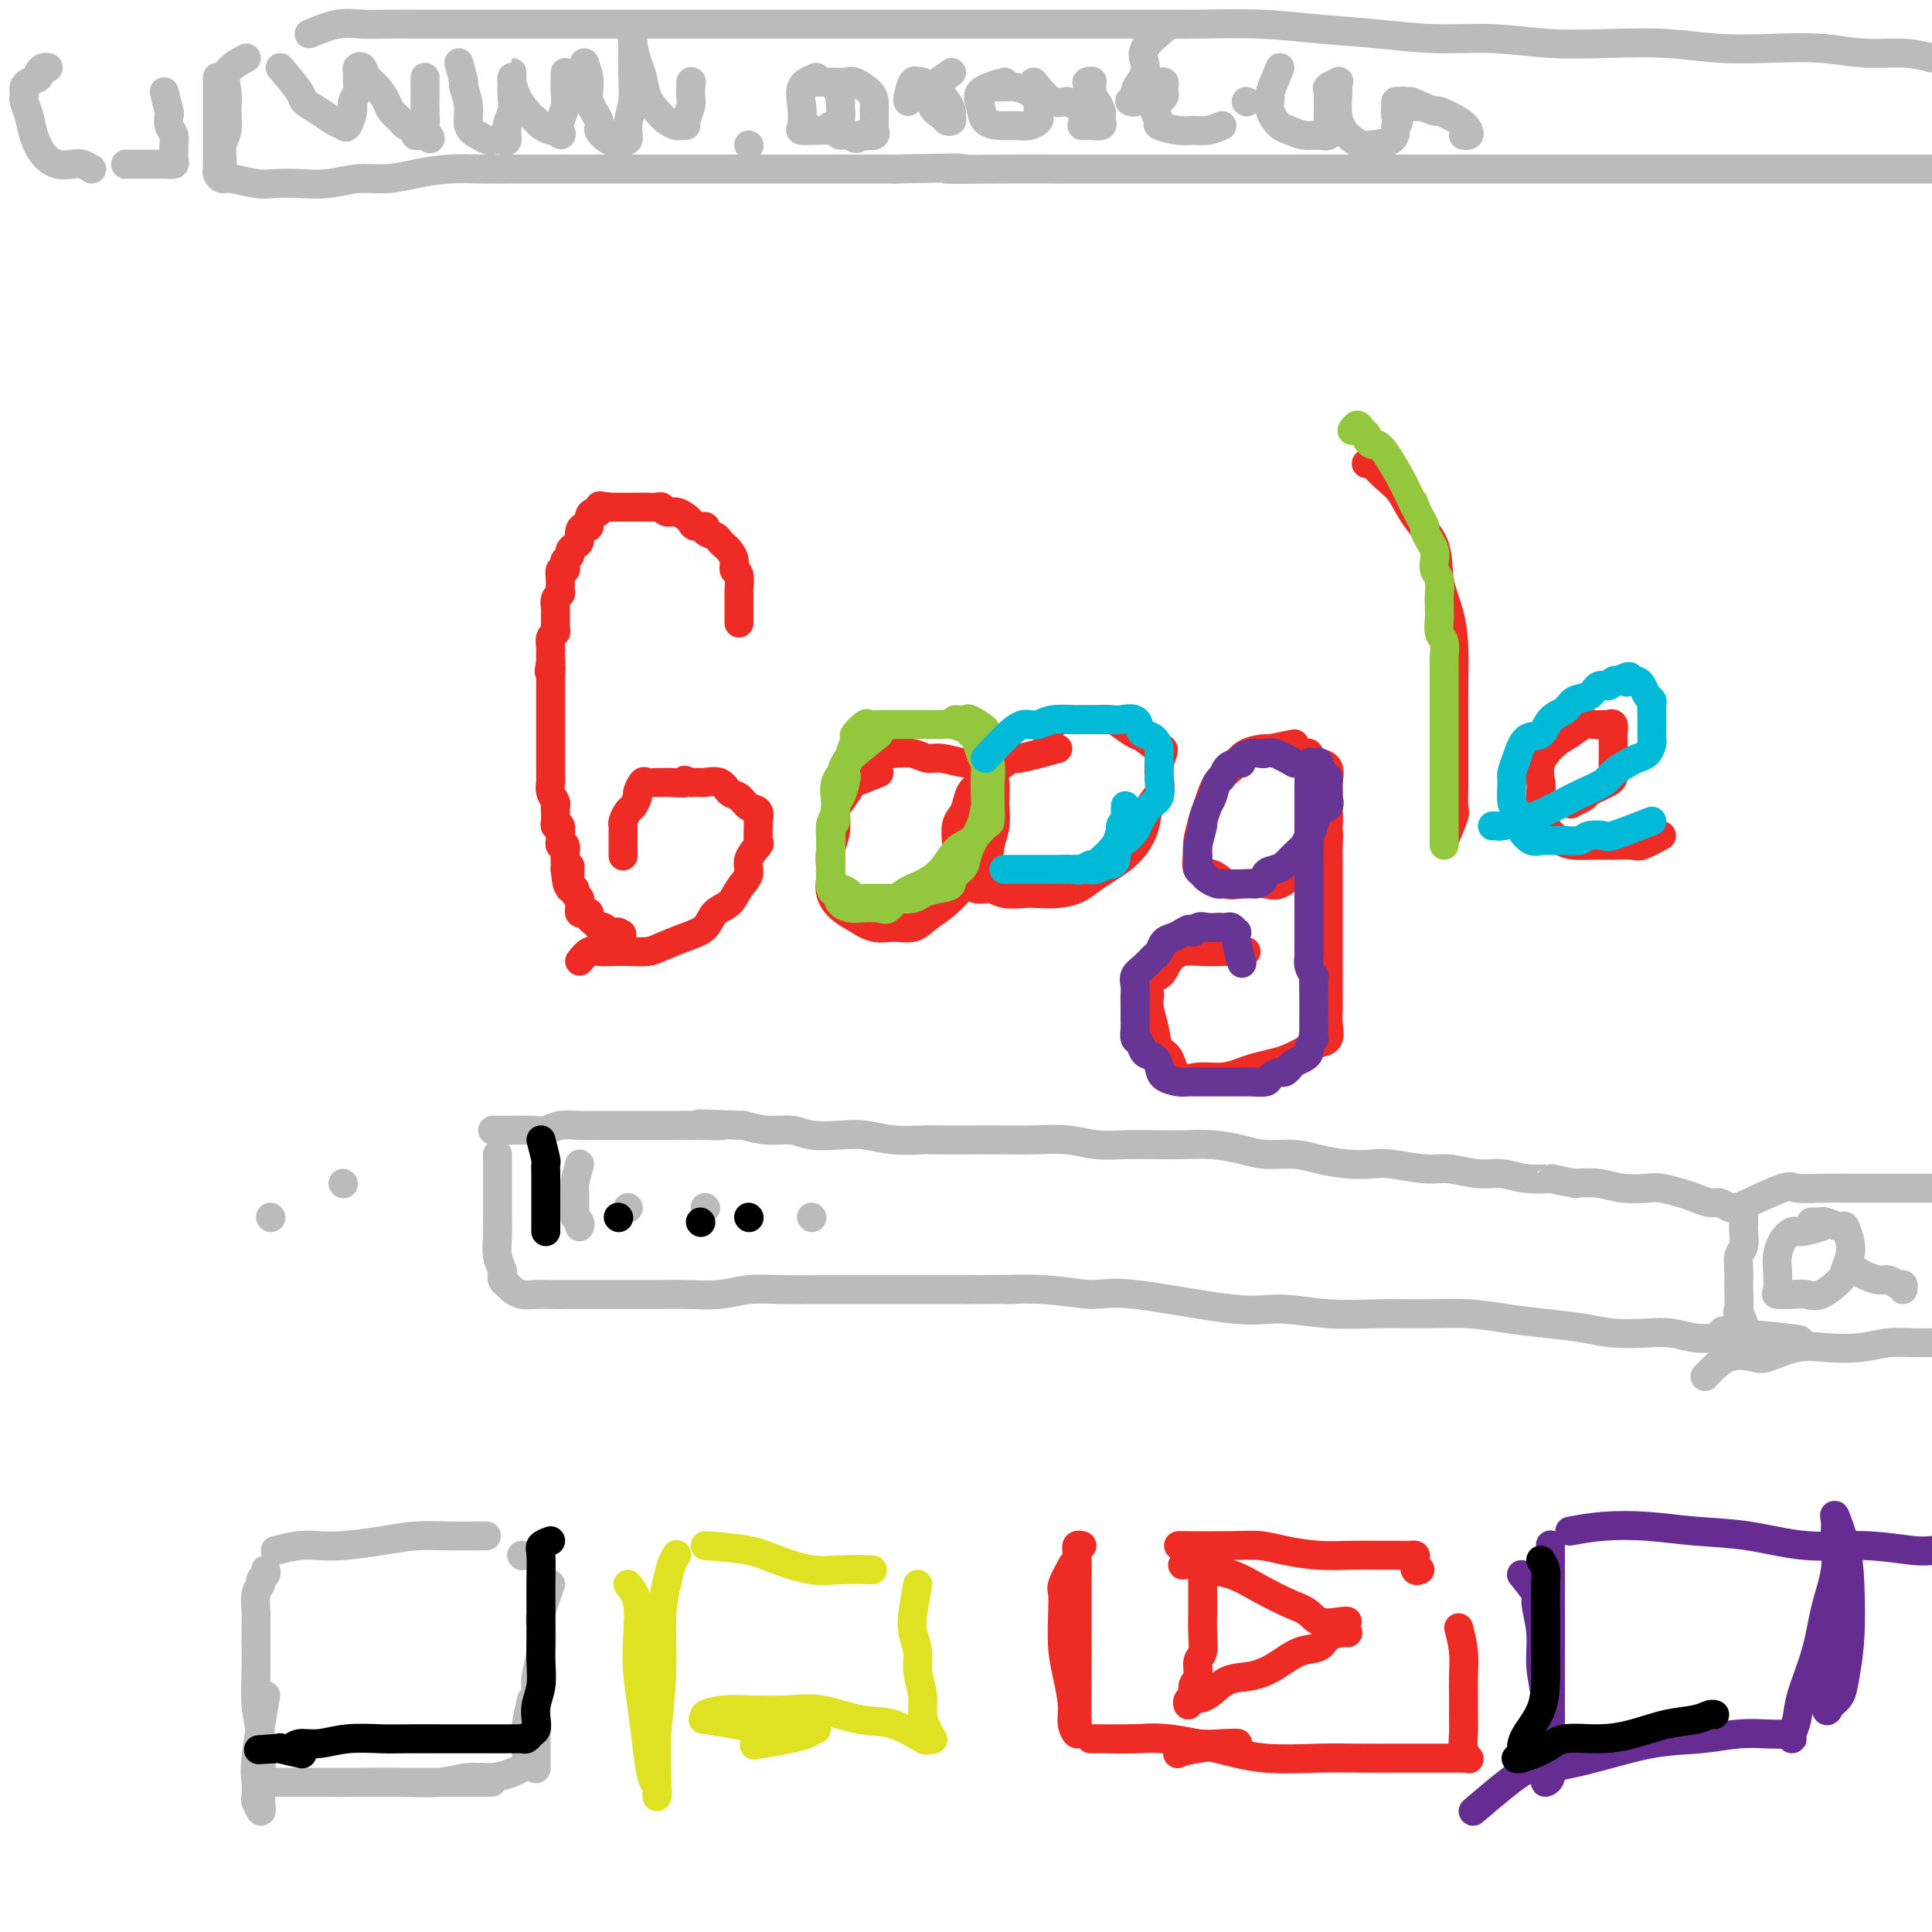 <svg viewBox='0 0 400 400' version='1.1' xmlns='http://www.w3.org/2000/svg' xmlns:xlink='http://www.w3.org/1999/xlink'><g fill='none' stroke='#EE2B24' stroke-width='6' stroke-linecap='round' stroke-linejoin='round'><path d='M153,129c0.009,-2.509 0.017,-5.018 0,-6c-0.017,-0.982 -0.060,-0.438 0,-1c0.060,-0.562 0.223,-2.231 0,-3c-0.223,-0.769 -0.834,-0.640 -1,-1c-0.166,-0.360 0.112,-1.210 0,-2c-0.112,-0.790 -0.612,-1.521 -1,-2c-0.388,-0.479 -0.662,-0.707 -1,-1c-0.338,-0.293 -0.738,-0.652 -1,-1c-0.262,-0.348 -0.385,-0.685 -1,-1c-0.615,-0.315 -1.722,-0.609 -2,-1c-0.278,-0.391 0.274,-0.879 0,-1c-0.274,-0.121 -1.372,0.126 -2,0c-0.628,-0.126 -0.784,-0.626 -1,-1c-0.216,-0.374 -0.491,-0.622 -1,-1c-0.509,-0.378 -1.253,-0.886 -2,-1c-0.747,-0.114 -1.496,0.166 -2,0c-0.504,-0.166 -0.764,-0.776 -1,-1c-0.236,-0.224 -0.448,-0.060 -1,0c-0.552,0.060 -1.443,0.016 -2,0c-0.557,-0.016 -0.780,-0.004 -1,0c-0.220,0.004 -0.436,0.001 -1,0c-0.564,-0.001 -1.475,-0.000 -2,0c-0.525,0.000 -0.666,0.000 -1,0c-0.334,-0.000 -0.863,-0.000 -1,0c-0.137,0.000 0.117,0.000 0,0c-0.117,-0.000 -0.605,-0.000 -1,0c-0.395,0.000 -0.698,0.000 -1,0'/><path d='M126,105c-3.257,-0.602 -1.398,-0.107 -1,0c0.398,0.107 -0.663,-0.174 -1,0c-0.337,0.174 0.051,0.803 0,1c-0.051,0.197 -0.539,-0.036 -1,0c-0.461,0.036 -0.893,0.342 -1,1c-0.107,0.658 0.112,1.668 0,2c-0.112,0.332 -0.556,-0.013 -1,0c-0.444,0.013 -0.889,0.385 -1,1c-0.111,0.615 0.110,1.474 0,2c-0.110,0.526 -0.552,0.718 -1,1c-0.448,0.282 -0.904,0.654 -1,1c-0.096,0.346 0.167,0.665 0,1c-0.167,0.335 -0.763,0.684 -1,1c-0.237,0.316 -0.116,0.599 0,1c0.116,0.401 0.228,0.920 0,1c-0.228,0.080 -0.797,-0.278 -1,0c-0.203,0.278 -0.040,1.192 0,2c0.040,0.808 -0.042,1.511 0,2c0.042,0.489 0.207,0.765 0,1c-0.207,0.235 -0.788,0.430 -1,1c-0.212,0.570 -0.056,1.515 0,2c0.056,0.485 0.011,0.510 0,1c-0.011,0.490 0.011,1.445 0,2c-0.011,0.555 -0.056,0.712 0,1c0.056,0.288 0.211,0.708 0,1c-0.211,0.292 -0.789,0.456 -1,1c-0.211,0.544 -0.057,1.469 0,2c0.057,0.531 0.015,0.668 0,1c-0.015,0.332 -0.004,0.859 0,1c0.004,0.141 0.001,-0.102 0,0c-0.001,0.102 -0.001,0.551 0,1'/><path d='M114,137c-0.619,3.655 -0.166,1.293 0,1c0.166,-0.293 0.044,1.484 0,2c-0.044,0.516 -0.012,-0.228 0,0c0.012,0.228 0.003,1.427 0,2c-0.003,0.573 -0.001,0.520 0,1c0.001,0.480 0.000,1.493 0,2c-0.000,0.507 -0.000,0.507 0,1c0.000,0.493 0.000,1.479 0,2c-0.000,0.521 -0.000,0.576 0,1c0.000,0.424 -0.000,1.217 0,2c0.000,0.783 0.000,1.557 0,2c-0.000,0.443 -0.000,0.557 0,1c0.000,0.443 0.000,1.217 0,2c-0.000,0.783 -0.001,1.574 0,2c0.001,0.426 0.004,0.485 0,1c-0.004,0.515 -0.015,1.486 0,2c0.015,0.514 0.057,0.571 0,1c-0.057,0.429 -0.211,1.232 0,2c0.211,0.768 0.788,1.502 1,2c0.212,0.498 0.061,0.758 0,1c-0.061,0.242 -0.030,0.464 0,1c0.030,0.536 0.061,1.386 0,2c-0.061,0.614 -0.214,0.992 0,1c0.214,0.008 0.793,-0.354 1,0c0.207,0.354 0.041,1.422 0,2c-0.041,0.578 0.041,0.665 0,1c-0.041,0.335 -0.207,0.919 0,1c0.207,0.081 0.788,-0.339 1,0c0.212,0.339 0.057,1.437 0,2c-0.057,0.563 -0.016,0.589 0,1c0.016,0.411 0.008,1.205 0,2'/><path d='M117,180c0.690,6.605 0.916,1.616 1,0c0.084,-1.616 0.027,0.141 0,1c-0.027,0.859 -0.022,0.822 0,1c0.022,0.178 0.062,0.573 0,1c-0.062,0.427 -0.227,0.888 0,1c0.227,0.112 0.846,-0.125 1,0c0.154,0.125 -0.156,0.612 0,1c0.156,0.388 0.776,0.679 1,1c0.224,0.321 0.050,0.674 0,1c-0.050,0.326 0.024,0.626 0,1c-0.024,0.374 -0.147,0.821 0,1c0.147,0.179 0.565,0.090 1,0c0.435,-0.090 0.886,-0.182 1,0c0.114,0.182 -0.110,0.636 0,1c0.110,0.364 0.554,0.637 1,1c0.446,0.363 0.893,0.815 1,1c0.107,0.185 -0.125,0.102 0,0c0.125,-0.102 0.608,-0.223 1,0c0.392,0.223 0.693,0.792 1,1c0.307,0.208 0.621,0.056 1,0c0.379,-0.056 0.823,-0.016 1,0c0.177,0.016 0.089,0.008 0,0'/><path d='M128,193c1.333,0.667 0.667,0.333 0,0'/><path d='M120,199c0.693,-0.845 1.386,-1.690 2,-2c0.614,-0.310 1.149,-0.085 2,0c0.851,0.085 2.019,0.031 3,0c0.981,-0.031 1.775,-0.037 3,0c1.225,0.037 2.879,0.119 4,0c1.121,-0.119 1.708,-0.440 3,-1c1.292,-0.560 3.290,-1.360 5,-2c1.710,-0.640 3.132,-1.119 4,-2c0.868,-0.881 1.183,-2.164 2,-3c0.817,-0.836 2.135,-1.226 3,-2c0.865,-0.774 1.275,-1.931 2,-3c0.725,-1.069 1.764,-2.048 2,-3c0.236,-0.952 -0.329,-1.875 0,-3c0.329,-1.125 1.554,-2.452 2,-3c0.446,-0.548 0.114,-0.317 0,-1c-0.114,-0.683 -0.008,-2.281 0,-3c0.008,-0.719 -0.081,-0.558 0,-1c0.081,-0.442 0.332,-1.485 0,-2c-0.332,-0.515 -1.249,-0.502 -2,-1c-0.751,-0.498 -1.338,-1.506 -2,-2c-0.662,-0.494 -1.398,-0.472 -2,-1c-0.602,-0.528 -1.068,-1.605 -2,-2c-0.932,-0.395 -2.328,-0.106 -3,0c-0.672,0.106 -0.621,0.030 -1,0c-0.379,-0.030 -1.190,-0.015 -2,0'/><path d='M143,162c-2.241,-0.928 -0.842,-0.248 -1,0c-0.158,0.248 -1.873,0.065 -3,0c-1.127,-0.065 -1.665,-0.010 -2,0c-0.335,0.010 -0.467,-0.024 -1,0c-0.533,0.024 -1.466,0.104 -2,0c-0.534,-0.104 -0.668,-0.394 -1,0c-0.332,0.394 -0.863,1.471 -1,2c-0.137,0.529 0.121,0.509 0,1c-0.121,0.491 -0.621,1.493 -1,2c-0.379,0.507 -0.637,0.521 -1,1c-0.363,0.479 -0.829,1.425 -1,2c-0.171,0.575 -0.046,0.779 0,1c0.046,0.221 0.012,0.459 0,1c-0.012,0.541 -0.003,1.385 0,2c0.003,0.615 0.001,1.000 0,1c-0.001,0.000 -0.000,-0.385 0,0c0.000,0.385 0.000,1.538 0,2c-0.000,0.462 -0.000,0.231 0,0'/><path d='M182,160c-2.052,0.814 -4.104,1.628 -5,2c-0.896,0.372 -0.636,0.304 -1,1c-0.364,0.696 -1.351,2.158 -2,3c-0.649,0.842 -0.958,1.064 -1,2c-0.042,0.936 0.183,2.585 0,4c-0.183,1.415 -0.776,2.595 -1,4c-0.224,1.405 -0.080,3.033 0,4c0.080,0.967 0.096,1.272 0,2c-0.096,0.728 -0.305,1.879 0,3c0.305,1.121 1.124,2.211 2,3c0.876,0.789 1.808,1.278 3,2c1.192,0.722 2.643,1.678 4,2c1.357,0.322 2.620,0.012 4,0c1.380,-0.012 2.878,0.276 4,0c1.122,-0.276 1.869,-1.116 3,-2c1.131,-0.884 2.647,-1.814 4,-3c1.353,-1.186 2.545,-2.629 4,-4c1.455,-1.371 3.174,-2.670 4,-4c0.826,-1.330 0.758,-2.692 1,-4c0.242,-1.308 0.795,-2.562 1,-4c0.205,-1.438 0.063,-3.058 0,-4c-0.063,-0.942 -0.048,-1.204 0,-2c0.048,-0.796 0.130,-2.126 0,-3c-0.130,-0.874 -0.471,-1.291 -1,-2c-0.529,-0.709 -1.246,-1.710 -2,-2c-0.754,-0.290 -1.545,0.132 -3,0c-1.455,-0.132 -3.576,-0.819 -5,-1c-1.424,-0.181 -2.153,0.144 -3,0c-0.847,-0.144 -1.814,-0.755 -3,-1c-1.186,-0.245 -2.593,-0.122 -4,0'/><path d='M185,156c-3.250,-0.295 -2.373,-0.033 -3,0c-0.627,0.033 -2.756,-0.162 -4,0c-1.244,0.162 -1.601,0.683 -2,1c-0.399,0.317 -0.838,0.432 -1,1c-0.162,0.568 -0.046,1.591 0,2c0.046,0.409 0.023,0.205 0,0'/><path d='M219,155c-3.164,0.863 -6.328,1.726 -8,2c-1.672,0.274 -1.852,-0.041 -2,0c-0.148,0.041 -0.263,0.437 -1,1c-0.737,0.563 -2.095,1.292 -3,2c-0.905,0.708 -1.356,1.396 -2,2c-0.644,0.604 -1.479,1.125 -2,2c-0.521,0.875 -0.728,2.105 -1,3c-0.272,0.895 -0.611,1.455 -1,2c-0.389,0.545 -0.830,1.076 -1,2c-0.170,0.924 -0.069,2.241 0,3c0.069,0.759 0.105,0.959 0,2c-0.105,1.041 -0.350,2.924 0,4c0.350,1.076 1.294,1.346 2,2c0.706,0.654 1.174,1.692 2,2c0.826,0.308 2.009,-0.113 3,0c0.991,0.113 1.791,0.760 3,1c1.209,0.240 2.826,0.072 4,0c1.174,-0.072 1.903,-0.050 3,0c1.097,0.050 2.562,0.127 4,0c1.438,-0.127 2.850,-0.459 4,-1c1.150,-0.541 2.038,-1.291 3,-2c0.962,-0.709 1.997,-1.376 3,-2c1.003,-0.624 1.975,-1.206 3,-2c1.025,-0.794 2.103,-1.801 3,-3c0.897,-1.199 1.613,-2.589 2,-4c0.387,-1.411 0.444,-2.842 1,-4c0.556,-1.158 1.611,-2.043 2,-3c0.389,-0.957 0.111,-1.988 0,-3c-0.111,-1.012 -0.056,-2.006 0,-3'/><path d='M240,158c1.399,-3.661 0.895,-2.813 0,-3c-0.895,-0.187 -2.182,-1.409 -3,-2c-0.818,-0.591 -1.167,-0.551 -2,-1c-0.833,-0.449 -2.148,-1.388 -3,-2c-0.852,-0.612 -1.239,-0.897 -2,-1c-0.761,-0.103 -1.895,-0.026 -3,0c-1.105,0.026 -2.181,-0.001 -3,0c-0.819,0.001 -1.382,0.028 -2,0c-0.618,-0.028 -1.290,-0.113 -2,0c-0.710,0.113 -1.458,0.422 -2,1c-0.542,0.578 -0.877,1.425 -1,2c-0.123,0.575 -0.035,0.879 0,1c0.035,0.121 0.018,0.061 0,0'/><path d='M268,154c-2.102,0.433 -4.205,0.865 -5,1c-0.795,0.135 -0.283,-0.028 -1,0c-0.717,0.028 -2.664,0.246 -4,1c-1.336,0.754 -2.061,2.044 -3,3c-0.939,0.956 -2.093,1.576 -3,3c-0.907,1.424 -1.566,3.650 -2,5c-0.434,1.350 -0.643,1.824 -1,3c-0.357,1.176 -0.860,3.055 -1,4c-0.140,0.945 0.085,0.957 0,2c-0.085,1.043 -0.479,3.116 0,4c0.479,0.884 1.831,0.579 3,1c1.169,0.421 2.154,1.568 3,2c0.846,0.432 1.553,0.149 3,0c1.447,-0.149 3.634,-0.165 5,0c1.366,0.165 1.911,0.509 3,0c1.089,-0.509 2.723,-1.872 4,-3c1.277,-1.128 2.199,-2.021 3,-3c0.801,-0.979 1.482,-2.043 2,-3c0.518,-0.957 0.873,-1.808 1,-3c0.127,-1.192 0.027,-2.726 0,-4c-0.027,-1.274 0.018,-2.288 0,-3c-0.018,-0.712 -0.100,-1.122 0,-2c0.100,-0.878 0.382,-2.225 0,-3c-0.382,-0.775 -1.426,-0.979 -2,-1c-0.574,-0.021 -0.676,0.141 -1,0c-0.324,-0.141 -0.870,-0.584 -1,-1c-0.130,-0.416 0.157,-0.804 0,-1c-0.157,-0.196 -0.759,-0.199 -1,0c-0.241,0.199 -0.120,0.599 0,1'/><path d='M270,157c-0.595,-0.004 0.419,0.985 1,2c0.581,1.015 0.730,2.057 1,3c0.270,0.943 0.661,1.789 1,3c0.339,1.211 0.627,2.789 1,4c0.373,1.211 0.832,2.055 1,3c0.168,0.945 0.045,1.992 0,3c-0.045,1.008 -0.012,1.979 0,3c0.012,1.021 0.003,2.092 0,3c-0.003,0.908 -0.001,1.652 0,3c0.001,1.348 0.000,3.298 0,5c-0.000,1.702 -0.001,3.154 0,5c0.001,1.846 0.002,4.085 0,6c-0.002,1.915 -0.007,3.508 0,5c0.007,1.492 0.026,2.885 0,4c-0.026,1.115 -0.097,1.952 0,3c0.097,1.048 0.362,2.308 0,3c-0.362,0.692 -1.350,0.815 -2,1c-0.650,0.185 -0.964,0.430 -2,1c-1.036,0.570 -2.796,1.463 -4,2c-1.204,0.537 -1.851,0.717 -3,1c-1.149,0.283 -2.801,0.668 -4,1c-1.199,0.332 -1.945,0.611 -3,1c-1.055,0.389 -2.419,0.888 -4,1c-1.581,0.112 -3.379,-0.164 -5,0c-1.621,0.164 -3.065,0.767 -4,0c-0.935,-0.767 -1.361,-2.904 -2,-4c-0.639,-1.096 -1.491,-1.149 -2,-2c-0.509,-0.851 -0.676,-2.498 -1,-4c-0.324,-1.502 -0.807,-2.858 -1,-4c-0.193,-1.142 -0.097,-2.071 0,-3'/><path d='M238,206c-0.561,-3.386 1.036,-3.352 2,-4c0.964,-0.648 1.294,-1.977 2,-3c0.706,-1.023 1.789,-1.738 3,-2c1.211,-0.262 2.549,-0.070 4,0c1.451,0.070 3.016,0.019 4,0c0.984,-0.019 1.387,-0.005 2,0c0.613,0.005 1.434,0.001 2,0c0.566,-0.001 0.876,-0.000 1,0c0.124,0.000 0.062,0.000 0,0'/><path d='M299,174c0.845,-1.981 1.691,-3.963 2,-5c0.309,-1.037 0.083,-1.131 0,-2c-0.083,-0.869 -0.022,-2.513 0,-4c0.022,-1.487 0.004,-2.818 0,-5c-0.004,-2.182 0.006,-5.214 0,-8c-0.006,-2.786 -0.026,-5.324 0,-8c0.026,-2.676 0.100,-5.488 0,-8c-0.100,-2.512 -0.372,-4.725 -1,-7c-0.628,-2.275 -1.612,-4.614 -2,-7c-0.388,-2.386 -0.178,-4.819 -1,-7c-0.822,-2.181 -2.674,-4.111 -4,-6c-1.326,-1.889 -2.124,-3.735 -3,-5c-0.876,-1.265 -1.829,-1.947 -3,-3c-1.171,-1.053 -2.561,-2.478 -3,-3c-0.439,-0.522 0.074,-0.140 0,0c-0.074,0.140 -0.735,0.040 -1,0c-0.265,-0.040 -0.132,-0.020 0,0'/><path d='M344,173c-1.560,0.846 -3.121,1.691 -4,2c-0.879,0.309 -1.078,0.081 -2,0c-0.922,-0.081 -2.569,-0.016 -4,0c-1.431,0.016 -2.646,-0.018 -4,0c-1.354,0.018 -2.846,0.090 -4,0c-1.154,-0.090 -1.969,-0.340 -3,-1c-1.031,-0.660 -2.279,-1.729 -3,-3c-0.721,-1.271 -0.916,-2.743 -1,-4c-0.084,-1.257 -0.056,-2.300 0,-3c0.056,-0.700 0.140,-1.057 0,-2c-0.140,-0.943 -0.505,-2.473 0,-4c0.505,-1.527 1.879,-3.050 3,-4c1.121,-0.950 1.988,-1.326 3,-2c1.012,-0.674 2.170,-1.646 3,-2c0.830,-0.354 1.333,-0.089 2,0c0.667,0.089 1.499,0.000 2,0c0.501,-0.000 0.670,0.087 1,0c0.330,-0.087 0.820,-0.347 1,0c0.180,0.347 0.049,1.301 0,2c-0.049,0.699 -0.017,1.144 0,2c0.017,0.856 0.020,2.123 0,3c-0.020,0.877 -0.064,1.362 0,2c0.064,0.638 0.234,1.428 0,2c-0.234,0.572 -0.874,0.927 -1,1c-0.126,0.073 0.262,-0.135 0,0c-0.262,0.135 -1.173,0.614 -2,1c-0.827,0.386 -1.569,0.681 -2,1c-0.431,0.319 -0.552,0.663 -1,1c-0.448,0.337 -1.224,0.669 -2,1'/><path d='M326,166c-1.333,0.833 -0.667,0.417 0,0'/></g>
<g fill='none' stroke='#BABBBB' stroke-width='6' stroke-linecap='round' stroke-linejoin='round'><path d='M103,239c0.000,0.706 0.000,1.413 0,2c-0.000,0.587 -0.001,1.056 0,2c0.001,0.944 0.004,2.365 0,4c-0.004,1.635 -0.015,3.485 0,5c0.015,1.515 0.056,2.696 0,4c-0.056,1.304 -0.208,2.730 0,4c0.208,1.270 0.778,2.383 1,3c0.222,0.617 0.097,0.739 0,1c-0.097,0.261 -0.164,0.662 0,1c0.164,0.338 0.561,0.612 1,1c0.439,0.388 0.921,0.888 1,1c0.079,0.112 -0.244,-0.166 0,0c0.244,0.166 1.055,0.777 2,1c0.945,0.223 2.025,0.060 3,0c0.975,-0.060 1.845,-0.016 3,0c1.155,0.016 2.594,0.004 4,0c1.406,-0.004 2.778,-0.001 4,0c1.222,0.001 2.293,0.001 4,0c1.707,-0.001 4.050,-0.004 6,0c1.950,0.004 3.506,0.015 5,0c1.494,-0.015 2.924,-0.057 5,0c2.076,0.057 4.798,0.211 7,0c2.202,-0.211 3.886,-0.789 6,-1c2.114,-0.211 4.659,-0.057 7,0c2.341,0.057 4.478,0.015 7,0c2.522,-0.015 5.429,-0.004 8,0c2.571,0.004 4.808,0.001 7,0c2.192,-0.001 4.341,-0.000 7,0c2.659,0.000 5.830,0.000 9,0'/><path d='M200,267c15.703,-0.135 8.961,0.028 8,0c-0.961,-0.028 3.858,-0.247 8,0c4.142,0.247 7.605,0.960 10,1c2.395,0.040 3.722,-0.592 9,0c5.278,0.592 14.509,2.407 20,3c5.491,0.593 7.243,-0.038 10,0c2.757,0.038 6.521,0.745 10,1c3.479,0.255 6.675,0.057 10,0c3.325,-0.057 6.780,0.026 10,0c3.220,-0.026 6.207,-0.161 9,0c2.793,0.161 5.394,0.618 8,1c2.606,0.382 5.217,0.690 8,1c2.783,0.310 5.738,0.623 8,1c2.262,0.377 3.830,0.819 6,1c2.170,0.181 4.942,0.101 7,0c2.058,-0.101 3.402,-0.223 5,0c1.598,0.223 3.451,0.791 5,1c1.549,0.209 2.793,0.061 4,0c1.207,-0.061 2.376,-0.033 3,0c0.624,0.033 0.703,0.071 1,0c0.297,-0.071 0.811,-0.250 1,0c0.189,0.250 0.054,0.929 0,1c-0.054,0.071 -0.027,-0.464 0,-1'/><path d='M360,277c24.752,1.333 6.632,-0.336 0,-1c-6.632,-0.664 -1.777,-0.324 0,-1c1.777,-0.676 0.476,-2.368 0,-3c-0.476,-0.632 -0.129,-0.204 0,-1c0.129,-0.796 0.038,-2.817 0,-4c-0.038,-1.183 -0.024,-1.528 0,-2c0.024,-0.472 0.059,-1.071 0,-2c-0.059,-0.929 -0.212,-2.189 0,-3c0.212,-0.811 0.789,-1.174 1,-2c0.211,-0.826 0.058,-2.116 0,-3c-0.058,-0.884 -0.019,-1.361 0,-2c0.019,-0.639 0.020,-1.439 0,-2c-0.020,-0.561 -0.061,-0.883 0,-1c0.061,-0.117 0.225,-0.030 0,0c-0.225,0.030 -0.837,0.004 -1,0c-0.163,-0.004 0.123,0.014 0,0c-0.123,-0.014 -0.655,-0.059 -1,0c-0.345,0.059 -0.503,0.223 -1,0c-0.497,-0.223 -1.334,-0.834 -2,-1c-0.666,-0.166 -1.163,0.113 -2,0c-0.837,-0.113 -2.015,-0.618 -3,-1c-0.985,-0.382 -1.778,-0.642 -3,-1c-1.222,-0.358 -2.874,-0.814 -4,-1c-1.126,-0.186 -1.724,-0.101 -3,0c-1.276,0.101 -3.228,0.220 -5,0c-1.772,-0.220 -3.363,-0.777 -5,-1c-1.637,-0.223 -3.318,-0.111 -5,0'/><path d='M326,245c-6.309,-1.172 -4.582,-1.103 -5,-1c-0.418,0.103 -2.982,0.239 -5,0c-2.018,-0.239 -3.488,-0.852 -5,-1c-1.512,-0.148 -3.064,0.170 -5,0c-1.936,-0.170 -4.256,-0.830 -6,-1c-1.744,-0.170 -2.913,0.148 -5,0c-2.087,-0.148 -5.091,-0.762 -7,-1c-1.909,-0.238 -2.723,-0.102 -4,0c-1.277,0.102 -3.018,0.168 -5,0c-1.982,-0.168 -4.205,-0.571 -6,-1c-1.795,-0.429 -3.162,-0.886 -5,-1c-1.838,-0.114 -4.148,0.113 -6,0c-1.852,-0.113 -3.246,-0.566 -5,-1c-1.754,-0.434 -3.868,-0.847 -6,-1c-2.132,-0.153 -4.283,-0.045 -6,0c-1.717,0.045 -3.000,0.026 -5,0c-2.000,-0.026 -4.718,-0.060 -7,0c-2.282,0.060 -4.126,0.212 -6,0c-1.874,-0.212 -3.776,-0.789 -6,-1c-2.224,-0.211 -4.771,-0.057 -7,0c-2.229,0.057 -4.142,0.016 -6,0c-1.858,-0.016 -3.662,-0.008 -6,0c-2.338,0.008 -5.211,0.016 -7,0c-1.789,-0.016 -2.495,-0.056 -4,0c-1.505,0.056 -3.808,0.207 -6,0c-2.192,-0.207 -4.273,-0.773 -6,-1c-1.727,-0.227 -3.101,-0.116 -5,0c-1.899,0.116 -4.323,0.237 -6,0c-1.677,-0.237 -2.605,-0.833 -4,-1c-1.395,-0.167 -3.256,0.095 -5,0c-1.744,-0.095 -3.372,-0.548 -5,-1'/><path d='M154,233c-15.885,-0.619 -7.098,-0.166 -5,0c2.098,0.166 -2.495,0.044 -5,0c-2.505,-0.044 -2.924,-0.012 -4,0c-1.076,0.012 -2.809,0.002 -4,0c-1.191,-0.002 -1.841,0.003 -4,0c-2.159,-0.003 -5.826,-0.015 -8,0c-2.174,0.015 -2.856,0.057 -4,0c-1.144,-0.057 -2.750,-0.211 -4,0c-1.250,0.211 -2.145,0.789 -3,1c-0.855,0.211 -1.669,0.057 -3,0c-1.331,-0.057 -3.180,-0.015 -4,0c-0.820,0.015 -0.612,0.004 -1,0c-0.388,-0.004 -1.372,-0.001 -2,0c-0.628,0.001 -0.900,0.000 -1,0c-0.100,-0.000 -0.029,-0.000 0,0c0.029,0.000 0.014,0.000 0,0'/><path d='M34,19c0.415,1.626 0.829,3.252 1,4c0.171,0.748 0.098,0.619 0,1c-0.098,0.381 -0.223,1.271 0,2c0.223,0.729 0.793,1.295 1,2c0.207,0.705 0.050,1.548 0,2c-0.050,0.452 0.009,0.513 0,1c-0.009,0.487 -0.084,1.398 0,2c0.084,0.602 0.327,0.893 0,1c-0.327,0.107 -1.225,0.029 -2,0c-0.775,-0.029 -1.428,-0.008 -2,0c-0.572,0.008 -1.064,0.002 -2,0c-0.936,-0.002 -2.317,-0.001 -3,0c-0.683,0.001 -0.668,0.000 -1,0c-0.332,-0.000 -1.013,-0.000 -1,0c0.013,0.000 0.718,0.000 1,0c0.282,-0.000 0.141,-0.000 0,0'/><path d='M51,12c-1.693,0.909 -3.386,1.818 -4,3c-0.614,1.182 -0.151,2.638 0,4c0.151,1.362 -0.012,2.632 0,4c0.012,1.368 0.199,2.836 0,4c-0.199,1.164 -0.785,2.025 -1,3c-0.215,0.975 -0.057,2.066 0,3c0.057,0.934 0.015,1.713 0,2c-0.015,0.287 -0.004,0.082 0,0c0.004,-0.082 0.002,-0.041 0,0'/><path d='M45,16c0.000,2.205 0.000,4.410 0,5c-0.000,0.590 -0.000,-0.434 0,0c0.000,0.434 0.000,2.326 0,4c-0.000,1.674 -0.001,3.131 0,4c0.001,0.869 0.003,1.151 0,2c-0.003,0.849 -0.012,2.265 0,3c0.012,0.735 0.043,0.789 0,1c-0.043,0.211 -0.162,0.578 0,1c0.162,0.422 0.604,0.897 1,1c0.396,0.103 0.747,-0.168 2,0c1.253,0.168 3.407,0.773 5,1c1.593,0.227 2.623,0.076 4,0c1.377,-0.076 3.100,-0.076 5,0c1.900,0.076 3.976,0.227 6,0c2.024,-0.227 3.996,-0.831 6,-1c2.004,-0.169 4.042,0.098 6,0c1.958,-0.098 3.837,-0.562 6,-1c2.163,-0.438 4.610,-0.849 7,-1c2.390,-0.151 4.723,-0.040 7,0c2.277,0.040 4.497,0.011 7,0c2.503,-0.011 5.290,-0.003 8,0c2.710,0.003 5.345,0.001 8,0c2.655,-0.001 5.331,-0.000 8,0c2.669,0.000 5.329,0.000 8,0c2.671,-0.000 5.351,-0.000 8,0c2.649,0.000 5.267,0.000 8,0c2.733,-0.000 5.582,-0.000 9,0c3.418,0.000 7.405,0.000 11,0c3.595,-0.000 6.797,-0.000 10,0'/><path d='M185,35c22.303,-0.464 12.060,-0.124 11,0c-1.060,0.124 7.062,0.033 12,0c4.938,-0.033 6.693,-0.009 10,0c3.307,0.009 8.166,0.002 12,0c3.834,-0.002 6.642,-0.001 10,0c3.358,0.001 7.264,0.000 11,0c3.736,-0.000 7.300,-0.000 11,0c3.700,0.000 7.537,0.000 11,0c3.463,-0.000 6.553,-0.000 10,0c3.447,0.000 7.251,0.000 11,0c3.749,-0.000 7.443,-0.000 11,0c3.557,0.000 6.976,0.000 10,0c3.024,-0.000 5.654,-0.000 9,0c3.346,0.000 7.410,0.000 11,0c3.590,-0.000 6.707,-0.000 10,0c3.293,0.000 6.764,0.000 10,0c3.236,-0.000 6.238,-0.000 9,0c2.762,0.000 5.285,0.000 8,0c2.715,-0.000 5.623,-0.000 8,0c2.377,0.000 4.222,0.000 6,0c1.778,-0.000 3.487,-0.000 5,0c1.513,0.000 2.830,0.000 4,0c1.170,-0.000 2.195,-0.000 3,0c0.805,0.000 1.391,0.000 2,0c0.609,-0.000 1.241,-0.000 2,0c0.759,0.000 1.645,0.000 2,0c0.355,0.000 0.177,0.000 0,0'/><path d='M64,7c2.084,-0.845 4.168,-1.691 6,-2c1.832,-0.309 3.411,-0.083 5,0c1.589,0.083 3.187,0.022 5,0c1.813,-0.022 3.841,-0.006 6,0c2.159,0.006 4.448,0.002 7,0c2.552,-0.002 5.365,-0.000 9,0c3.635,0.000 8.090,0.000 12,0c3.910,-0.000 7.273,-0.000 11,0c3.727,0.000 7.816,0.000 12,0c4.184,-0.000 8.461,-0.000 13,0c4.539,0.000 9.338,0.000 14,0c4.662,-0.000 9.185,-0.000 14,0c4.815,0.000 9.920,0.000 15,0c5.080,-0.000 10.136,-0.001 15,0c4.864,0.001 9.538,0.003 14,0c4.462,-0.003 8.712,-0.012 13,0c4.288,0.012 8.613,0.046 13,0c4.387,-0.046 8.836,-0.171 13,0c4.164,0.171 8.044,0.638 12,1c3.956,0.362 7.988,0.619 12,1c4.012,0.381 8.004,0.886 12,1c3.996,0.114 7.996,-0.162 12,0c4.004,0.162 8.013,0.762 12,1c3.987,0.238 7.953,0.115 12,0c4.047,-0.115 8.176,-0.223 12,0c3.824,0.223 7.344,0.777 11,1c3.656,0.223 7.449,0.115 11,0c3.551,-0.115 6.859,-0.237 10,0c3.141,0.237 6.115,0.833 9,1c2.885,0.167 5.681,-0.095 8,0c2.319,0.095 4.159,0.548 6,1'/><path d='M400,12c22.438,1.311 9.031,1.087 5,1c-4.031,-0.087 1.312,-0.037 4,0c2.688,0.037 2.720,0.061 3,0c0.280,-0.061 0.806,-0.209 1,0c0.194,0.209 0.055,0.774 0,1c-0.055,0.226 -0.028,0.113 0,0'/><path d='M58,14c1.648,1.933 3.296,3.866 4,5c0.704,1.134 0.464,1.469 1,2c0.536,0.531 1.846,1.257 3,2c1.154,0.743 2.150,1.503 3,2c0.850,0.497 1.552,0.730 2,1c0.448,0.270 0.642,0.578 1,0c0.358,-0.578 0.881,-2.042 1,-3c0.119,-0.958 -0.165,-1.409 0,-2c0.165,-0.591 0.779,-1.323 1,-2c0.221,-0.677 0.047,-1.300 0,-2c-0.047,-0.700 0.031,-1.479 0,-2c-0.031,-0.521 -0.173,-0.785 0,-1c0.173,-0.215 0.661,-0.381 1,0c0.339,0.381 0.529,1.310 1,2c0.471,0.690 1.224,1.140 2,2c0.776,0.860 1.575,2.128 2,3c0.425,0.872 0.477,1.348 1,2c0.523,0.652 1.516,1.481 2,2c0.484,0.519 0.458,0.727 1,1c0.542,0.273 1.650,0.609 2,1c0.350,0.391 -0.060,0.836 0,1c0.060,0.164 0.588,0.047 1,0c0.412,-0.047 0.706,-0.023 1,0'/><path d='M88,28c2.166,1.807 0.580,-0.174 0,-1c-0.580,-0.826 -0.155,-0.497 0,-1c0.155,-0.503 0.042,-1.837 0,-3c-0.042,-1.163 -0.011,-2.154 0,-3c0.011,-0.846 0.003,-1.546 0,-2c-0.003,-0.454 -0.001,-0.661 0,-1c0.001,-0.339 0.000,-0.811 0,-1c-0.000,-0.189 -0.000,-0.094 0,0'/><path d='M95,13c0.456,1.670 0.913,3.340 1,4c0.087,0.660 -0.194,0.310 0,1c0.194,0.690 0.863,2.420 1,4c0.137,1.580 -0.258,3.011 0,4c0.258,0.989 1.169,1.535 2,2c0.831,0.465 1.581,0.848 2,1c0.419,0.152 0.508,0.074 1,0c0.492,-0.074 1.386,-0.144 2,0c0.614,0.144 0.949,0.501 1,0c0.051,-0.501 -0.183,-1.860 0,-3c0.183,-1.140 0.781,-2.061 1,-3c0.219,-0.939 0.059,-1.894 0,-3c-0.059,-1.106 -0.016,-2.362 0,-3c0.016,-0.638 0.007,-0.660 0,-1c-0.007,-0.340 -0.010,-1.000 0,-1c0.010,-0.000 0.034,0.658 0,1c-0.034,0.342 -0.126,0.368 0,1c0.126,0.632 0.471,1.872 1,3c0.529,1.128 1.241,2.145 2,3c0.759,0.855 1.564,1.549 2,2c0.436,0.451 0.502,0.660 1,1c0.498,0.340 1.428,0.811 2,1c0.572,0.189 0.786,0.094 1,0'/><path d='M115,27c1.635,1.630 1.223,0.706 1,0c-0.223,-0.706 -0.256,-1.194 0,-2c0.256,-0.806 0.801,-1.932 1,-3c0.199,-1.068 0.053,-2.080 0,-3c-0.053,-0.920 -0.014,-1.749 0,-2c0.014,-0.251 0.004,0.077 0,0c-0.004,-0.077 -0.001,-0.559 0,-1c0.001,-0.441 0.000,-0.840 0,-1c-0.000,-0.160 -0.000,-0.080 0,0'/><path d='M121,13c0.487,1.347 0.974,2.694 1,4c0.026,1.306 -0.410,2.571 0,4c0.410,1.429 1.667,3.024 2,4c0.333,0.976 -0.257,1.335 0,2c0.257,0.665 1.360,1.635 2,2c0.640,0.365 0.816,0.125 1,0c0.184,-0.125 0.375,-0.135 1,0c0.625,0.135 1.684,0.415 2,0c0.316,-0.415 -0.112,-1.526 0,-3c0.112,-1.474 0.762,-3.313 1,-5c0.238,-1.687 0.063,-3.222 0,-5c-0.063,-1.778 -0.014,-3.798 0,-5c0.014,-1.202 -0.007,-1.586 0,-2c0.007,-0.414 0.043,-0.859 0,-1c-0.043,-0.141 -0.163,0.020 0,1c0.163,0.980 0.610,2.777 1,4c0.390,1.223 0.724,1.873 1,3c0.276,1.127 0.493,2.733 1,4c0.507,1.267 1.303,2.196 2,3c0.697,0.804 1.296,1.482 2,2c0.704,0.518 1.513,0.875 2,1c0.487,0.125 0.652,0.017 1,0c0.348,-0.017 0.878,0.056 1,0c0.122,-0.056 -0.163,-0.242 0,-1c0.163,-0.758 0.775,-2.089 1,-3c0.225,-0.911 0.064,-1.403 0,-2c-0.064,-0.597 -0.032,-1.298 0,-2'/><path d='M143,18c0.311,-1.467 0.089,-1.133 0,-1c-0.089,0.133 -0.044,0.067 0,0'/><path d='M155,30c0.000,0.000 0.100,0.100 0.1,0.1'/><path d='M169,16c-1.263,0.506 -2.526,1.011 -3,2c-0.474,0.989 -0.159,2.461 0,4c0.159,1.539 0.161,3.146 0,4c-0.161,0.854 -0.484,0.956 0,1c0.484,0.044 1.776,0.029 3,0c1.224,-0.029 2.381,-0.072 3,0c0.619,0.072 0.699,0.258 1,0c0.301,-0.258 0.821,-0.959 1,-2c0.179,-1.041 0.017,-2.423 0,-3c-0.017,-0.577 0.110,-0.351 0,-1c-0.110,-0.649 -0.459,-2.174 -1,-3c-0.541,-0.826 -1.275,-0.954 -2,-1c-0.725,-0.046 -1.442,-0.012 -2,0c-0.558,0.012 -0.958,0.002 -1,0c-0.042,-0.002 0.272,0.005 1,0c0.728,-0.005 1.869,-0.023 3,0c1.131,0.023 2.250,0.088 3,0c0.750,-0.088 1.129,-0.328 2,0c0.871,0.328 2.233,1.225 3,2c0.767,0.775 0.940,1.427 1,2c0.060,0.573 0.008,1.068 0,2c-0.008,0.932 0.029,2.301 0,3c-0.029,0.699 -0.123,0.727 0,1c0.123,0.273 0.464,0.792 0,1c-0.464,0.208 -1.732,0.104 -3,0'/><path d='M178,28c-0.653,1.380 -1.285,0.331 -2,0c-0.715,-0.331 -1.511,0.056 -2,0c-0.489,-0.056 -0.670,-0.553 -1,-1c-0.330,-0.447 -0.809,-0.842 -1,-1c-0.191,-0.158 -0.096,-0.079 0,0'/><path d='M197,15c-1.705,1.232 -3.411,2.463 -4,3c-0.589,0.537 -0.063,0.379 0,1c0.063,0.621 -0.337,2.020 0,3c0.337,0.980 1.412,1.543 2,2c0.588,0.457 0.691,0.810 1,1c0.309,0.190 0.824,0.217 1,0c0.176,-0.217 0.012,-0.679 0,-1c-0.012,-0.321 0.127,-0.502 0,-1c-0.127,-0.498 -0.520,-1.313 -1,-2c-0.480,-0.687 -1.046,-1.246 -2,-2c-0.954,-0.754 -2.294,-1.705 -3,-2c-0.706,-0.295 -0.778,0.065 -1,0c-0.222,-0.065 -0.596,-0.553 -1,0c-0.404,0.553 -0.840,2.149 -1,3c-0.160,0.851 -0.046,0.957 0,1c0.046,0.043 0.023,0.021 0,0'/><path d='M208,17c-2.102,0.588 -4.204,1.177 -5,2c-0.796,0.823 -0.285,1.882 0,3c0.285,1.118 0.343,2.296 1,3c0.657,0.704 1.913,0.933 3,1c1.087,0.067 2.004,-0.027 3,0c0.996,0.027 2.072,0.177 3,0c0.928,-0.177 1.708,-0.681 2,-1c0.292,-0.319 0.097,-0.453 0,-1c-0.097,-0.547 -0.096,-1.505 0,-2c0.096,-0.495 0.286,-0.525 0,-1c-0.286,-0.475 -1.047,-1.395 -2,-2c-0.953,-0.605 -2.098,-0.894 -3,-1c-0.902,-0.106 -1.561,-0.028 -2,0c-0.439,0.028 -0.657,0.008 -1,0c-0.343,-0.008 -0.812,-0.002 -1,0c-0.188,0.002 -0.094,0.001 0,0'/><path d='M214,17c1.387,1.719 2.774,3.439 4,4c1.226,0.561 2.290,-0.035 3,0c0.710,0.035 1.066,0.701 2,1c0.934,0.299 2.446,0.230 3,0c0.554,-0.230 0.150,-0.622 0,-1c-0.150,-0.378 -0.045,-0.742 0,-1c0.045,-0.258 0.030,-0.411 0,-1c-0.030,-0.589 -0.075,-1.616 0,-2c0.075,-0.384 0.272,-0.125 0,0c-0.272,0.125 -1.011,0.117 -1,0c0.011,-0.117 0.774,-0.344 1,0c0.226,0.344 -0.083,1.258 0,2c0.083,0.742 0.560,1.313 1,2c0.440,0.687 0.843,1.491 1,2c0.157,0.509 0.067,0.725 0,1c-0.067,0.275 -0.113,0.610 0,1c0.113,0.390 0.384,0.837 0,1c-0.384,0.163 -1.422,0.044 -2,0c-0.578,-0.044 -0.694,-0.012 -1,0c-0.306,0.012 -0.802,0.003 -1,0c-0.198,-0.003 -0.099,-0.002 0,0'/><path d='M241,6c-1.685,1.398 -3.370,2.797 -4,4c-0.630,1.203 -0.206,2.211 0,3c0.206,0.789 0.195,1.360 0,2c-0.195,0.640 -0.574,1.348 -1,2c-0.426,0.652 -0.898,1.247 -1,2c-0.102,0.753 0.165,1.664 0,2c-0.165,0.336 -0.761,0.096 -1,0c-0.239,-0.096 -0.119,-0.048 0,0'/><path d='M253,26c-0.986,0.429 -1.972,0.859 -3,1c-1.028,0.141 -2.097,-0.006 -3,0c-0.903,0.006 -1.639,0.164 -3,0c-1.361,-0.164 -3.345,-0.649 -4,-1c-0.655,-0.351 0.020,-0.567 0,-1c-0.020,-0.433 -0.735,-1.082 -1,-2c-0.265,-0.918 -0.081,-2.103 0,-3c0.081,-0.897 0.060,-1.505 0,-2c-0.060,-0.495 -0.160,-0.876 0,-1c0.160,-0.124 0.580,0.008 1,0c0.420,-0.008 0.841,-0.156 1,0c0.159,0.156 0.056,0.616 0,1c-0.056,0.384 -0.067,0.690 0,1c0.067,0.310 0.210,0.622 0,1c-0.210,0.378 -0.774,0.822 -1,1c-0.226,0.178 -0.113,0.089 0,0'/><path d='M258,21c0.000,0.000 0.100,0.100 0.1,0.1'/><path d='M265,14c-0.859,2.068 -1.717,4.136 -2,5c-0.283,0.864 0.010,0.522 0,1c-0.010,0.478 -0.323,1.774 0,3c0.323,1.226 1.281,2.383 2,3c0.719,0.617 1.198,0.695 2,1c0.802,0.305 1.928,0.837 3,1c1.072,0.163 2.091,-0.044 3,0c0.909,0.044 1.707,0.338 2,0c0.293,-0.338 0.079,-1.309 0,-2c-0.079,-0.691 -0.023,-1.102 0,-2c0.023,-0.898 0.014,-2.283 0,-3c-0.014,-0.717 -0.032,-0.768 0,-1c0.032,-0.232 0.114,-0.647 0,-1c-0.114,-0.353 -0.424,-0.643 0,-1c0.424,-0.357 1.583,-0.780 2,-1c0.417,-0.220 0.094,-0.237 0,0c-0.094,0.237 0.041,0.729 0,2c-0.041,1.271 -0.260,3.320 0,5c0.260,1.680 0.998,2.992 2,4c1.002,1.008 2.269,1.714 3,2c0.731,0.286 0.928,0.154 2,0c1.072,-0.154 3.021,-0.330 4,-1c0.979,-0.670 0.990,-1.835 1,-3'/><path d='M289,26c1.079,-0.967 0.277,-1.384 0,-2c-0.277,-0.616 -0.028,-1.429 0,-2c0.028,-0.571 -0.164,-0.899 0,-1c0.164,-0.101 0.685,0.025 1,0c0.315,-0.025 0.425,-0.203 1,0c0.575,0.203 1.616,0.785 2,1c0.384,0.215 0.110,0.061 0,0c-0.110,-0.061 -0.055,-0.031 0,0'/><path d='M292,21c2.106,0.892 4.211,1.784 5,2c0.789,0.216 0.260,-0.243 1,0c0.740,0.243 2.748,1.190 4,2c1.252,0.810 1.748,1.485 2,2c0.252,0.515 0.260,0.869 0,1c-0.260,0.131 -0.789,0.037 -1,0c-0.211,-0.037 -0.106,-0.019 0,0'/><path d='M19,35c-0.689,-0.413 -1.379,-0.826 -2,-1c-0.621,-0.174 -1.174,-0.108 -2,0c-0.826,0.108 -1.924,0.257 -3,0c-1.076,-0.257 -2.131,-0.919 -3,-2c-0.869,-1.081 -1.553,-2.580 -2,-4c-0.447,-1.420 -0.656,-2.762 -1,-4c-0.344,-1.238 -0.823,-2.373 -1,-3c-0.177,-0.627 -0.054,-0.745 0,-1c0.054,-0.255 0.038,-0.645 0,-1c-0.038,-0.355 -0.098,-0.673 0,-1c0.098,-0.327 0.356,-0.662 1,-1c0.644,-0.338 1.675,-0.679 2,-1c0.325,-0.321 -0.057,-0.622 0,-1c0.057,-0.378 0.554,-0.833 1,-1c0.446,-0.167 0.842,-0.048 1,0c0.158,0.048 0.079,0.024 0,0'/><path d='M55,351c-0.843,5.016 -1.686,10.032 -2,13c-0.314,2.968 -0.098,3.887 0,5c0.098,1.113 0.079,2.419 0,3c-0.079,0.581 -0.216,0.436 0,1c0.216,0.564 0.786,1.836 1,2c0.214,0.164 0.071,-0.780 0,-2c-0.071,-1.220 -0.072,-2.714 0,-5c0.072,-2.286 0.216,-5.363 0,-8c-0.216,-2.637 -0.791,-4.835 -1,-7c-0.209,-2.165 -0.052,-4.296 0,-7c0.052,-2.704 -0.001,-5.981 0,-8c0.001,-2.019 0.057,-2.778 0,-4c-0.057,-1.222 -0.225,-2.906 0,-4c0.225,-1.094 0.845,-1.600 1,-2c0.155,-0.400 -0.155,-0.696 0,-1c0.155,-0.304 0.773,-0.618 1,-1c0.227,-0.382 0.061,-0.834 0,-1c-0.061,-0.166 -0.017,-0.048 0,0c0.017,0.048 0.009,0.024 0,0'/><path d='M57,321c1.759,-0.417 3.518,-0.833 5,-1c1.482,-0.167 2.686,-0.083 4,0c1.314,0.083 2.739,0.166 5,0c2.261,-0.166 5.360,-0.580 8,-1c2.640,-0.420 4.821,-0.844 7,-1c2.179,-0.156 4.356,-0.042 7,0c2.644,0.042 5.755,0.012 7,0c1.245,-0.012 0.622,-0.006 0,0'/><path d='M108,322c0.000,0.000 0.100,0.100 0.1,0.1'/><path d='M114,328c-0.837,2.313 -1.674,4.626 -2,6c-0.326,1.374 -0.140,1.807 0,3c0.140,1.193 0.234,3.144 0,5c-0.234,1.856 -0.795,3.615 -1,5c-0.205,1.385 -0.055,2.396 0,4c0.055,1.604 0.015,3.801 0,6c-0.015,2.199 -0.004,4.400 0,6c0.004,1.600 0.001,2.600 0,3c-0.001,0.400 -0.001,0.200 0,0'/><path d='M110,352c-0.422,1.925 -0.845,3.850 -1,5c-0.155,1.150 -0.044,1.527 0,2c0.044,0.473 0.021,1.044 0,2c-0.021,0.956 -0.041,2.299 0,3c0.041,0.701 0.144,0.761 0,1c-0.144,0.239 -0.534,0.656 -1,1c-0.466,0.344 -1.007,0.614 -2,1c-0.993,0.386 -2.439,0.888 -4,1c-1.561,0.112 -3.239,-0.166 -5,0c-1.761,0.166 -3.605,0.777 -6,1c-2.395,0.223 -5.342,0.060 -8,0c-2.658,-0.060 -5.028,-0.016 -8,0c-2.972,0.016 -6.545,0.004 -9,0c-2.455,-0.004 -3.793,-0.001 -5,0c-1.207,0.001 -2.282,0.000 -3,0c-0.718,-0.000 -1.079,-0.000 -1,0c0.079,0.000 0.599,0.000 2,0c1.401,-0.000 3.682,-0.000 6,0c2.318,0.000 4.671,0.000 7,0c2.329,-0.000 4.632,-0.000 7,0c2.368,0.000 4.800,0.000 7,0c2.200,-0.000 4.169,-0.000 7,0c2.831,0.000 6.523,0.000 8,0c1.477,-0.000 0.738,-0.000 0,0'/></g>
<g fill='none' stroke='#DEE222' stroke-width='6' stroke-linecap='round' stroke-linejoin='round'><path d='M130,328c0.839,1.059 1.678,2.119 2,4c0.322,1.881 0.128,4.585 0,7c-0.128,2.415 -0.188,4.543 0,7c0.188,2.457 0.625,5.242 1,8c0.375,2.758 0.689,5.487 1,8c0.311,2.513 0.618,4.810 1,6c0.382,1.190 0.838,1.272 1,2c0.162,0.728 0.028,2.101 0,2c-0.028,-0.101 0.048,-1.674 0,-4c-0.048,-2.326 -0.220,-5.403 0,-9c0.220,-3.597 0.833,-7.714 1,-12c0.167,-4.286 -0.113,-8.742 0,-12c0.113,-3.258 0.618,-5.316 1,-7c0.382,-1.684 0.641,-2.992 1,-4c0.359,-1.008 0.817,-1.717 1,-2c0.183,-0.283 0.092,-0.142 0,0'/><path d='M146,320c3.301,0.257 6.602,0.514 9,1c2.398,0.486 3.894,1.202 6,2c2.106,0.798 4.822,1.678 7,2c2.178,0.322 3.817,0.087 6,0c2.183,-0.087 4.909,-0.025 6,0c1.091,0.025 0.545,0.012 0,0'/><path d='M190,328c-0.390,2.181 -0.780,4.361 -1,6c-0.220,1.639 -0.270,2.735 0,4c0.270,1.265 0.860,2.698 1,4c0.140,1.302 -0.169,2.472 0,4c0.169,1.528 0.817,3.415 1,5c0.183,1.585 -0.099,2.869 0,4c0.099,1.131 0.577,2.110 1,3c0.423,0.890 0.789,1.692 1,2c0.211,0.308 0.265,0.123 0,0c-0.265,-0.123 -0.849,-0.184 -1,0c-0.151,0.184 0.130,0.613 -1,0c-1.130,-0.613 -3.670,-2.269 -6,-3c-2.330,-0.731 -4.449,-0.536 -7,-1c-2.551,-0.464 -5.532,-1.586 -8,-2c-2.468,-0.414 -4.422,-0.121 -7,0c-2.578,0.121 -5.782,0.070 -8,0c-2.218,-0.070 -3.452,-0.160 -5,0c-1.548,0.160 -3.410,0.568 -4,1c-0.590,0.432 0.092,0.886 0,1c-0.092,0.114 -0.957,-0.113 0,0c0.957,0.113 3.735,0.566 6,1c2.265,0.434 4.016,0.848 6,1c1.984,0.152 4.202,0.041 6,0c1.798,-0.041 3.176,-0.011 4,0c0.824,0.011 1.092,0.003 1,0c-0.092,-0.003 -0.546,-0.002 -1,0'/><path d='M168,358c1.200,1.133 -6.800,2.467 -10,3c-3.200,0.533 -1.600,0.267 0,0'/></g>
<g fill='none' stroke='#EE2B24' stroke-width='6' stroke-linecap='round' stroke-linejoin='round'><path d='M222,324c-0.844,1.539 -1.687,3.077 -2,4c-0.313,0.923 -0.094,1.229 0,2c0.094,0.771 0.063,2.005 0,4c-0.063,1.995 -0.157,4.750 0,7c0.157,2.250 0.564,3.996 1,6c0.436,2.004 0.901,4.265 1,6c0.099,1.735 -0.170,2.945 0,4c0.170,1.055 0.777,1.957 1,2c0.223,0.043 0.060,-0.772 0,-3c-0.060,-2.228 -0.017,-5.869 0,-9c0.017,-3.131 0.008,-5.753 0,-9c-0.008,-3.247 -0.016,-7.119 0,-10c0.016,-2.881 0.056,-4.772 0,-6c-0.056,-1.228 -0.207,-1.792 0,-2c0.207,-0.208 0.774,-0.059 1,0c0.226,0.059 0.113,0.030 0,0'/><path d='M244,320c4.077,0.022 8.154,0.044 11,0c2.846,-0.044 4.463,-0.155 6,0c1.537,0.155 2.996,0.578 5,1c2.004,0.422 4.554,0.845 7,1c2.446,0.155 4.789,0.041 7,0c2.211,-0.041 4.292,-0.009 6,0c1.708,0.009 3.045,-0.004 4,0c0.955,0.004 1.527,0.026 2,0c0.473,-0.026 0.845,-0.098 1,0c0.155,0.098 0.093,0.366 0,1c-0.093,0.634 -0.217,1.632 0,2c0.217,0.368 0.776,0.105 1,0c0.224,-0.105 0.112,-0.053 0,0'/><path d='M302,337c0.423,1.643 0.846,3.286 1,5c0.154,1.714 0.040,3.498 0,5c-0.040,1.502 -0.007,2.722 0,4c0.007,1.278 -0.011,2.616 0,4c0.011,1.384 0.052,2.816 0,4c-0.052,1.184 -0.198,2.121 0,3c0.198,0.879 0.738,1.700 1,2c0.262,0.300 0.246,0.081 0,0c-0.246,-0.081 -0.720,-0.022 -1,0c-0.280,0.022 -0.364,0.006 -1,0c-0.636,-0.006 -1.824,-0.002 -3,0c-1.176,0.002 -2.341,0.002 -4,0c-1.659,-0.002 -3.811,-0.006 -6,0c-2.189,0.006 -4.415,0.022 -7,0c-2.585,-0.022 -5.529,-0.083 -9,0c-3.471,0.083 -7.468,0.309 -11,0c-3.532,-0.309 -6.600,-1.155 -10,-2c-3.400,-0.845 -7.132,-1.691 -10,-2c-2.868,-0.309 -4.871,-0.083 -7,0c-2.129,0.083 -4.386,0.022 -6,0c-1.614,-0.022 -2.587,-0.006 -3,0c-0.413,0.006 -0.265,0.002 0,0c0.265,-0.002 0.647,-0.000 2,0c1.353,0.000 3.676,0.000 6,0'/><path d='M234,360c2.458,-0.060 4.604,-0.209 7,0c2.396,0.209 5.041,0.778 7,1c1.959,0.222 3.232,0.098 5,0c1.768,-0.098 4.031,-0.171 3,0c-1.031,0.171 -5.354,0.584 -8,1c-2.646,0.416 -3.613,0.833 -4,1c-0.387,0.167 -0.193,0.083 0,0'/></g>
<g fill='none' stroke='#BABBBB' stroke-width='6' stroke-linecap='round' stroke-linejoin='round'><path d='M120,241c-0.423,1.488 -0.845,2.976 -1,4c-0.155,1.024 -0.041,1.584 0,2c0.041,0.416 0.010,0.689 0,1c-0.010,0.311 0.001,0.661 0,1c-0.001,0.339 -0.014,0.669 0,1c0.014,0.331 0.056,0.663 0,1c-0.056,0.337 -0.211,0.678 0,1c0.211,0.322 0.788,0.625 1,1c0.212,0.375 0.061,0.821 0,1c-0.061,0.179 -0.030,0.089 0,0'/><path d='M130,250c0.000,0.000 0.100,0.100 0.1,0.1'/><path d='M146,250c0.000,0.000 0.100,0.100 0.1,0.1'/><path d='M168,252c0.000,0.000 0.100,0.100 0.1,0.1'/><path d='M71,245c0.000,0.000 0.100,0.100 0.1,0.1'/><path d='M56,252c0.000,0.000 0.100,0.100 0.1,0.1'/><path d='M360,250c3.580,-1.691 7.160,-3.381 9,-4c1.840,-0.619 1.942,-0.166 3,0c1.058,0.166 3.074,0.044 5,0c1.926,-0.044 3.763,-0.012 6,0c2.237,0.012 4.872,0.003 7,0c2.128,-0.003 3.747,-0.001 5,0c1.253,0.001 2.140,0.000 3,0c0.860,-0.000 1.693,-0.000 2,0c0.307,0.000 0.088,0.000 0,0c-0.088,-0.000 -0.044,-0.000 0,0'/><path d='M353,285c1.599,-1.674 3.198,-3.349 5,-4c1.802,-0.651 3.807,-0.279 5,0c1.193,0.279 1.574,0.463 3,0c1.426,-0.463 3.896,-1.574 6,-2c2.104,-0.426 3.841,-0.167 6,0c2.159,0.167 4.739,0.242 7,0c2.261,-0.242 4.203,-0.801 6,-1c1.797,-0.199 3.448,-0.040 5,0c1.552,0.040 3.004,-0.041 4,0c0.996,0.041 1.538,0.203 2,0c0.462,-0.203 0.846,-0.772 1,-1c0.154,-0.228 0.077,-0.114 0,0'/><path d='M377,254c-1.517,0.463 -3.034,0.927 -4,1c-0.966,0.073 -1.383,-0.243 -2,0c-0.617,0.243 -1.436,1.046 -2,2c-0.564,0.954 -0.874,2.060 -1,3c-0.126,0.940 -0.067,1.715 0,3c0.067,1.285 0.141,3.079 0,4c-0.141,0.921 -0.496,0.969 0,1c0.496,0.031 1.845,0.045 3,0c1.155,-0.045 2.117,-0.151 3,0c0.883,0.151 1.688,0.558 3,0c1.312,-0.558 3.133,-2.080 4,-3c0.867,-0.920 0.781,-1.236 1,-2c0.219,-0.764 0.742,-1.974 1,-3c0.258,-1.026 0.252,-1.869 0,-3c-0.252,-1.131 -0.750,-2.552 -1,-3c-0.250,-0.448 -0.253,0.076 -1,0c-0.747,-0.076 -2.239,-0.752 -3,-1c-0.761,-0.248 -0.792,-0.066 -1,0c-0.208,0.066 -0.595,0.018 -1,0c-0.405,-0.018 -0.830,-0.005 -1,0c-0.170,0.005 -0.085,0.003 0,0'/><path d='M382,263c0.697,-0.081 1.395,-0.161 2,0c0.605,0.161 1.119,0.564 2,1c0.881,0.436 2.131,0.905 3,1c0.869,0.095 1.357,-0.185 2,0c0.643,0.185 1.440,0.833 2,1c0.560,0.167 0.881,-0.147 1,0c0.119,0.147 0.034,0.756 0,1c-0.034,0.244 -0.017,0.122 0,0'/></g>
<g fill='none' stroke='#93C83E' stroke-width='6' stroke-linecap='round' stroke-linejoin='round'><path d='M182,152c-2.953,2.348 -5.906,4.697 -7,6c-1.094,1.303 -0.331,1.562 0,2c0.331,0.438 0.228,1.057 0,2c-0.228,0.943 -0.583,2.211 -1,3c-0.417,0.789 -0.896,1.101 -1,2c-0.104,0.899 0.168,2.387 0,3c-0.168,0.613 -0.777,0.352 -1,1c-0.223,0.648 -0.059,2.205 0,3c0.059,0.795 0.015,0.826 0,1c-0.015,0.174 -0.001,0.489 0,1c0.001,0.511 -0.012,1.218 0,2c0.012,0.782 0.049,1.638 0,2c-0.049,0.362 -0.182,0.230 0,1c0.182,0.770 0.681,2.441 1,3c0.319,0.559 0.459,0.006 1,0c0.541,-0.006 1.482,0.534 2,1c0.518,0.466 0.613,0.857 1,1c0.387,0.143 1.066,0.039 2,0c0.934,-0.039 2.122,-0.013 3,0c0.878,0.013 1.445,0.015 2,0c0.555,-0.015 1.097,-0.045 2,0c0.903,0.045 2.166,0.166 3,0c0.834,-0.166 1.238,-0.619 2,-1c0.762,-0.381 1.881,-0.691 3,-1'/><path d='M194,184c3.821,-0.355 2.873,-1.241 3,-2c0.127,-0.759 1.330,-1.391 2,-2c0.670,-0.609 0.806,-1.196 1,-2c0.194,-0.804 0.444,-1.826 1,-3c0.556,-1.174 1.418,-2.499 2,-4c0.582,-1.501 0.885,-3.177 1,-4c0.115,-0.823 0.042,-0.791 0,-2c-0.042,-1.209 -0.053,-3.658 0,-5c0.053,-1.342 0.171,-1.578 0,-2c-0.171,-0.422 -0.630,-1.031 -1,-2c-0.370,-0.969 -0.651,-2.298 -1,-3c-0.349,-0.702 -0.765,-0.777 -1,-1c-0.235,-0.223 -0.288,-0.596 -1,-1c-0.712,-0.404 -2.082,-0.840 -3,-1c-0.918,-0.160 -1.385,-0.043 -2,0c-0.615,0.043 -1.377,0.012 -2,0c-0.623,-0.012 -1.107,-0.003 -2,0c-0.893,0.003 -2.194,0.001 -3,0c-0.806,-0.001 -1.118,-0.002 -2,0c-0.882,0.002 -2.335,0.008 -3,0c-0.665,-0.008 -0.541,-0.029 -1,0c-0.459,0.029 -1.499,0.108 -2,0c-0.501,-0.108 -0.462,-0.402 -1,0c-0.538,0.402 -1.654,1.499 -2,2c-0.346,0.501 0.079,0.407 0,1c-0.079,0.593 -0.662,1.874 -1,3c-0.338,1.126 -0.431,2.096 -1,3c-0.569,0.904 -1.615,1.744 -2,3c-0.385,1.256 -0.110,2.930 0,4c0.110,1.070 0.055,1.535 0,2'/><path d='M173,168c-1.310,3.322 -1.084,2.628 -1,3c0.084,0.372 0.026,1.811 0,3c-0.026,1.189 -0.019,2.129 0,3c0.019,0.871 0.050,1.673 0,3c-0.050,1.327 -0.181,3.179 0,4c0.181,0.821 0.675,0.612 1,1c0.325,0.388 0.481,1.375 1,2c0.519,0.625 1.401,0.890 2,1c0.599,0.110 0.915,0.066 2,0c1.085,-0.066 2.941,-0.155 4,0c1.059,0.155 1.322,0.553 2,0c0.678,-0.553 1.770,-2.058 3,-3c1.230,-0.942 2.599,-1.321 4,-2c1.401,-0.679 2.834,-1.657 4,-3c1.166,-1.343 2.064,-3.049 3,-4c0.936,-0.951 1.911,-1.146 3,-2c1.089,-0.854 2.291,-2.367 3,-3c0.709,-0.633 0.923,-0.387 1,-1c0.077,-0.613 0.016,-2.087 0,-3c-0.016,-0.913 0.013,-1.266 0,-2c-0.013,-0.734 -0.067,-1.850 0,-3c0.067,-1.150 0.255,-2.332 0,-4c-0.255,-1.668 -0.951,-3.820 -1,-5c-0.049,-1.180 0.550,-1.388 0,-2c-0.550,-0.612 -2.251,-1.628 -3,-2c-0.749,-0.372 -0.548,-0.100 -1,0c-0.452,0.100 -1.558,0.029 -2,0c-0.442,-0.029 -0.221,-0.014 0,0'/></g>
<g fill='none' stroke='#00BAD8' stroke-width='6' stroke-linecap='round' stroke-linejoin='round'><path d='M204,157c2.240,-2.415 4.481,-4.829 6,-6c1.519,-1.171 2.318,-1.098 3,-1c0.682,0.098 1.249,0.223 2,0c0.751,-0.223 1.686,-0.792 3,-1c1.314,-0.208 3.008,-0.055 4,0c0.992,0.055 1.281,0.013 2,0c0.719,-0.013 1.866,0.003 3,0c1.134,-0.003 2.253,-0.026 3,0c0.747,0.026 1.121,0.100 2,0c0.879,-0.100 2.264,-0.374 3,0c0.736,0.374 0.824,1.395 1,2c0.176,0.605 0.439,0.795 1,1c0.561,0.205 1.418,0.425 2,1c0.582,0.575 0.888,1.504 1,2c0.112,0.496 0.032,0.560 0,1c-0.032,0.440 -0.014,1.258 0,2c0.014,0.742 0.025,1.410 0,2c-0.025,0.590 -0.086,1.102 0,2c0.086,0.898 0.319,2.181 0,3c-0.319,0.819 -1.189,1.175 -2,2c-0.811,0.825 -1.565,2.118 -2,3c-0.435,0.882 -0.553,1.352 -1,2c-0.447,0.648 -1.223,1.473 -2,2c-0.777,0.527 -1.555,0.757 -2,1c-0.445,0.243 -0.556,0.498 -1,1c-0.444,0.502 -1.222,1.251 -2,2'/><path d='M228,178c-2.209,2.177 -1.733,1.119 -2,1c-0.267,-0.119 -1.279,0.700 -2,1c-0.721,0.300 -1.152,0.080 -2,0c-0.848,-0.080 -2.114,-0.022 -3,0c-0.886,0.022 -1.393,0.006 -2,0c-0.607,-0.006 -1.315,-0.002 -2,0c-0.685,0.002 -1.346,0.000 -2,0c-0.654,-0.000 -1.301,-0.000 -2,0c-0.699,0.000 -1.450,0.000 -2,0c-0.550,-0.000 -0.899,-0.000 -1,0c-0.101,0.000 0.047,-0.000 0,0c-0.047,0.000 -0.287,0.000 0,0c0.287,-0.000 1.102,-0.000 2,0c0.898,0.000 1.878,0.001 3,0c1.122,-0.001 2.384,-0.004 4,0c1.616,0.004 3.584,0.016 5,0c1.416,-0.016 2.278,-0.059 3,0c0.722,0.059 1.304,0.219 2,0c0.696,-0.219 1.506,-0.816 2,-1c0.494,-0.184 0.672,0.045 1,0c0.328,-0.045 0.806,-0.366 1,-1c0.194,-0.634 0.104,-1.582 0,-2c-0.104,-0.418 -0.220,-0.305 0,-1c0.220,-0.695 0.777,-2.199 1,-3c0.223,-0.801 0.111,-0.901 0,-1'/><path d='M232,171c0.691,-1.435 0.917,-1.024 1,-1c0.083,0.024 0.022,-0.340 0,-1c-0.022,-0.660 -0.006,-1.617 0,-2c0.006,-0.383 0.003,-0.191 0,0'/></g>
<g fill='none' stroke='#673594' stroke-width='6' stroke-linecap='round' stroke-linejoin='round'><path d='M268,158c-1.483,-0.844 -2.965,-1.687 -4,-2c-1.035,-0.313 -1.622,-0.094 -2,0c-0.378,0.094 -0.548,0.063 -1,0c-0.452,-0.063 -1.186,-0.159 -2,0c-0.814,0.159 -1.710,0.572 -2,1c-0.290,0.428 0.024,0.872 0,1c-0.024,0.128 -0.388,-0.061 -1,0c-0.612,0.061 -1.473,0.371 -2,1c-0.527,0.629 -0.720,1.577 -1,2c-0.280,0.423 -0.649,0.320 -1,1c-0.351,0.680 -0.686,2.143 -1,3c-0.314,0.857 -0.606,1.107 -1,2c-0.394,0.893 -0.890,2.428 -1,3c-0.110,0.572 0.166,0.181 0,1c-0.166,0.819 -0.773,2.850 -1,4c-0.227,1.150 -0.073,1.421 0,2c0.073,0.579 0.065,1.465 0,2c-0.065,0.535 -0.186,0.718 0,1c0.186,0.282 0.679,0.664 1,1c0.321,0.336 0.471,0.626 1,1c0.529,0.374 1.435,0.832 2,1c0.565,0.168 0.787,0.045 1,0c0.213,-0.045 0.418,-0.012 1,0c0.582,0.012 1.541,0.003 2,0c0.459,-0.003 0.417,-0.001 1,0c0.583,0.001 1.792,0.000 3,0'/><path d='M260,183c1.905,-0.247 1.666,-1.364 2,-2c0.334,-0.636 1.241,-0.789 2,-1c0.759,-0.211 1.369,-0.478 2,-1c0.631,-0.522 1.281,-1.299 2,-2c0.719,-0.701 1.507,-1.324 2,-2c0.493,-0.676 0.692,-1.403 1,-2c0.308,-0.597 0.723,-1.062 1,-2c0.277,-0.938 0.414,-2.349 1,-3c0.586,-0.651 1.622,-0.542 2,-1c0.378,-0.458 0.099,-1.484 0,-2c-0.099,-0.516 -0.016,-0.524 0,-1c0.016,-0.476 -0.033,-1.420 0,-2c0.033,-0.580 0.150,-0.796 0,-1c-0.150,-0.204 -0.566,-0.396 -1,-1c-0.434,-0.604 -0.887,-1.620 -1,-2c-0.113,-0.380 0.113,-0.125 0,0c-0.113,0.125 -0.566,0.121 -1,0c-0.434,-0.121 -0.848,-0.357 -1,0c-0.152,0.357 -0.041,1.307 0,2c0.041,0.693 0.011,1.129 0,2c-0.011,0.871 -0.003,2.175 0,3c0.003,0.825 0.001,1.170 0,2c-0.001,0.830 -0.000,2.147 0,3c0.000,0.853 0.000,1.244 0,2c-0.000,0.756 -0.000,1.878 0,3'/><path d='M271,175c-0.309,2.767 -0.083,1.183 0,1c0.083,-0.183 0.022,1.035 0,2c-0.022,0.965 -0.006,1.676 0,2c0.006,0.324 0.002,0.261 0,1c-0.002,0.739 -0.000,2.282 0,3c0.000,0.718 0.000,0.612 0,1c-0.000,0.388 -0.000,1.269 0,2c0.000,0.731 0.000,1.312 0,2c-0.000,0.688 -0.000,1.484 0,2c0.000,0.516 0.000,0.753 0,1c-0.000,0.247 -0.001,0.502 0,1c0.001,0.498 0.004,1.237 0,2c-0.004,0.763 -0.015,1.550 0,2c0.015,0.450 0.057,0.563 0,1c-0.057,0.437 -0.211,1.198 0,2c0.211,0.802 0.789,1.646 1,2c0.211,0.354 0.057,0.218 0,1c-0.057,0.782 -0.015,2.481 0,3c0.015,0.519 0.004,-0.141 0,0c-0.004,0.141 -0.001,1.083 0,2c0.001,0.917 -0.000,1.809 0,2c0.000,0.191 0.001,-0.319 0,0c-0.001,0.319 -0.004,1.465 0,2c0.004,0.535 0.016,0.458 0,1c-0.016,0.542 -0.059,1.703 0,2c0.059,0.297 0.219,-0.271 0,0c-0.219,0.271 -0.818,1.382 -1,2c-0.182,0.618 0.054,0.743 0,1c-0.054,0.257 -0.399,0.646 -1,1c-0.601,0.354 -1.457,0.673 -2,1c-0.543,0.327 -0.771,0.664 -1,1'/><path d='M267,221c-1.110,1.420 -1.383,0.969 -2,1c-0.617,0.031 -1.576,0.544 -2,1c-0.424,0.456 -0.312,0.854 -1,1c-0.688,0.146 -2.177,0.039 -3,0c-0.823,-0.039 -0.979,-0.010 -2,0c-1.021,0.010 -2.907,0.003 -4,0c-1.093,-0.003 -1.394,-0.000 -2,0c-0.606,0.000 -1.518,-0.002 -2,0c-0.482,0.002 -0.535,0.009 -1,0c-0.465,-0.009 -1.342,-0.034 -2,0c-0.658,0.034 -1.097,0.126 -2,0c-0.903,-0.126 -2.269,-0.472 -3,-1c-0.731,-0.528 -0.827,-1.240 -1,-2c-0.173,-0.760 -0.425,-1.569 -1,-2c-0.575,-0.431 -1.475,-0.486 -2,-1c-0.525,-0.514 -0.677,-1.488 -1,-2c-0.323,-0.512 -0.819,-0.564 -1,-1c-0.181,-0.436 -0.048,-1.257 0,-2c0.048,-0.743 0.011,-1.406 0,-2c-0.011,-0.594 0.003,-1.117 0,-2c-0.003,-0.883 -0.022,-2.124 0,-3c0.022,-0.876 0.086,-1.385 0,-2c-0.086,-0.615 -0.322,-1.334 0,-2c0.322,-0.666 1.203,-1.278 2,-2c0.797,-0.722 1.512,-1.555 2,-2c0.488,-0.445 0.749,-0.501 1,-1c0.251,-0.499 0.491,-1.442 1,-2c0.509,-0.558 1.288,-0.731 2,-1c0.712,-0.269 1.356,-0.635 2,-1'/><path d='M245,193c1.964,-1.332 1.874,-0.161 2,0c0.126,0.161 0.468,-0.689 1,-1c0.532,-0.311 1.256,-0.084 2,0c0.744,0.084 1.510,0.027 2,0c0.490,-0.027 0.706,-0.022 1,0c0.294,0.022 0.666,0.062 1,0c0.334,-0.062 0.629,-0.226 1,0c0.371,0.226 0.818,0.842 1,1c0.182,0.158 0.100,-0.143 0,0c-0.100,0.143 -0.219,0.731 0,2c0.219,1.269 0.777,3.220 1,4c0.223,0.780 0.112,0.390 0,0'/></g>
<g fill='none' stroke='#93C83E' stroke-width='6' stroke-linecap='round' stroke-linejoin='round'><path d='M299,175c0.000,-1.536 0.000,-3.072 0,-4c-0.000,-0.928 -0.000,-1.249 0,-2c0.000,-0.751 0.000,-1.933 0,-3c-0.000,-1.067 -0.000,-2.018 0,-3c0.000,-0.982 0.000,-1.995 0,-3c-0.000,-1.005 -0.000,-2.001 0,-3c0.000,-0.999 0.000,-2.001 0,-3c-0.000,-0.999 -0.000,-1.995 0,-3c0.000,-1.005 0.000,-2.017 0,-3c-0.000,-0.983 -0.000,-1.935 0,-3c0.000,-1.065 0.001,-2.243 0,-3c-0.001,-0.757 -0.004,-1.094 0,-2c0.004,-0.906 0.015,-2.382 0,-3c-0.015,-0.618 -0.057,-0.377 0,-1c0.057,-0.623 0.211,-2.109 0,-3c-0.211,-0.891 -0.788,-1.187 -1,-2c-0.212,-0.813 -0.061,-2.143 0,-3c0.061,-0.857 0.030,-1.241 0,-2c-0.030,-0.759 -0.060,-1.894 0,-3c0.060,-1.106 0.209,-2.183 0,-3c-0.209,-0.817 -0.778,-1.375 -1,-2c-0.222,-0.625 -0.097,-1.318 0,-2c0.097,-0.682 0.167,-1.351 0,-2c-0.167,-0.649 -0.570,-1.276 -1,-2c-0.430,-0.724 -0.889,-1.545 -1,-2c-0.111,-0.455 0.124,-0.546 0,-1c-0.124,-0.454 -0.607,-1.273 -1,-2c-0.393,-0.727 -0.697,-1.364 -1,-2'/><path d='M293,105c-0.728,-2.228 -0.047,-0.298 0,0c0.047,0.298 -0.540,-1.034 -1,-2c-0.460,-0.966 -0.791,-1.564 -1,-2c-0.209,-0.436 -0.295,-0.708 -1,-2c-0.705,-1.292 -2.031,-3.603 -3,-5c-0.969,-1.397 -1.583,-1.879 -2,-2c-0.417,-0.121 -0.636,0.121 -1,0c-0.364,-0.121 -0.872,-0.603 -1,-1c-0.128,-0.397 0.123,-0.709 0,-1c-0.123,-0.291 -0.621,-0.563 -1,-1c-0.379,-0.437 -0.641,-1.041 -1,-1c-0.359,0.041 -0.817,0.726 -1,1c-0.183,0.274 -0.092,0.137 0,0'/></g>
<g fill='none' stroke='#00BAD8' stroke-width='6' stroke-linecap='round' stroke-linejoin='round'><path d='M342,170c-3.236,1.260 -6.472,2.520 -8,3c-1.528,0.480 -1.349,0.181 -2,0c-0.651,-0.181 -2.133,-0.245 -3,0c-0.867,0.245 -1.121,0.797 -2,1c-0.879,0.203 -2.385,0.056 -3,0c-0.615,-0.056 -0.341,-0.022 -1,0c-0.659,0.022 -2.253,0.033 -3,0c-0.747,-0.033 -0.648,-0.110 -1,0c-0.352,0.110 -1.156,0.408 -2,0c-0.844,-0.408 -1.729,-1.520 -2,-2c-0.271,-0.480 0.070,-0.326 0,-1c-0.070,-0.674 -0.552,-2.174 -1,-3c-0.448,-0.826 -0.861,-0.979 -1,-2c-0.139,-1.021 -0.003,-2.912 0,-4c0.003,-1.088 -0.128,-1.373 0,-2c0.128,-0.627 0.513,-1.595 1,-3c0.487,-1.405 1.074,-3.245 2,-4c0.926,-0.755 2.191,-0.425 3,-1c0.809,-0.575 1.161,-2.057 2,-3c0.839,-0.943 2.165,-1.348 3,-2c0.835,-0.652 1.179,-1.551 2,-2c0.821,-0.449 2.118,-0.446 3,-1c0.882,-0.554 1.350,-1.664 2,-2c0.650,-0.336 1.483,0.102 2,0c0.517,-0.102 0.719,-0.743 1,-1c0.281,-0.257 0.640,-0.128 1,0'/><path d='M335,141c3.405,-1.856 2.418,-0.495 2,0c-0.418,0.495 -0.267,0.125 0,0c0.267,-0.125 0.650,-0.006 1,0c0.350,0.006 0.668,-0.102 1,0c0.332,0.102 0.677,0.412 1,1c0.323,0.588 0.622,1.453 1,2c0.378,0.547 0.833,0.775 1,1c0.167,0.225 0.045,0.445 0,1c-0.045,0.555 -0.012,1.444 0,2c0.012,0.556 0.004,0.778 0,1c-0.004,0.222 -0.003,0.444 0,1c0.003,0.556 0.009,1.444 0,2c-0.009,0.556 -0.032,0.778 0,1c0.032,0.222 0.118,0.444 0,1c-0.118,0.556 -0.438,1.447 -1,2c-0.562,0.553 -1.364,0.767 -2,1c-0.636,0.233 -1.107,0.485 -2,1c-0.893,0.515 -2.208,1.292 -3,2c-0.792,0.708 -1.061,1.345 -2,2c-0.939,0.655 -2.549,1.328 -4,2c-1.451,0.672 -2.742,1.343 -4,2c-1.258,0.657 -2.485,1.300 -4,2c-1.515,0.700 -3.320,1.455 -5,2c-1.680,0.545 -3.234,0.878 -4,1c-0.766,0.122 -0.745,0.033 -1,0c-0.255,-0.033 -0.787,-0.009 -1,0c-0.213,0.009 -0.106,0.005 0,0'/></g>
<g fill='none' stroke='#EE2B24' stroke-width='6' stroke-linecap='round' stroke-linejoin='round'><path d='M249,327c0.001,0.790 0.001,1.581 0,3c-0.001,1.419 -0.004,3.467 0,4c0.004,0.533 0.016,-0.450 0,0c-0.016,0.450 -0.061,2.333 0,4c0.061,1.667 0.228,3.119 0,4c-0.228,0.881 -0.849,1.191 -1,2c-0.151,0.809 0.169,2.116 0,3c-0.169,0.884 -0.828,1.344 -1,2c-0.172,0.656 0.144,1.510 0,2c-0.144,0.490 -0.749,0.618 -1,1c-0.251,0.382 -0.147,1.018 0,1c0.147,-0.018 0.338,-0.689 1,-1c0.662,-0.311 1.797,-0.262 3,-1c1.203,-0.738 2.476,-2.263 4,-3c1.524,-0.737 3.299,-0.687 5,-1c1.701,-0.313 3.327,-0.988 5,-2c1.673,-1.012 3.392,-2.362 5,-3c1.608,-0.638 3.105,-0.566 4,-1c0.895,-0.434 1.188,-1.374 2,-2c0.812,-0.626 2.142,-0.938 3,-1c0.858,-0.062 1.245,0.125 1,0c-0.245,-0.125 -1.123,-0.563 -2,-1'/><path d='M277,337c4.386,-2.294 0.352,-1.028 -2,-1c-2.352,0.028 -3.021,-1.183 -4,-2c-0.979,-0.817 -2.268,-1.242 -4,-2c-1.732,-0.758 -3.907,-1.849 -6,-3c-2.093,-1.151 -4.102,-2.361 -6,-3c-1.898,-0.639 -3.684,-0.707 -5,-1c-1.316,-0.293 -2.162,-0.810 -3,-1c-0.838,-0.190 -1.668,-0.054 -2,0c-0.332,0.054 -0.166,0.027 0,0'/></g>
<g fill='none' stroke='#672C91' stroke-width='6' stroke-linecap='round' stroke-linejoin='round'><path d='M315,326c1.300,1.600 2.601,3.201 3,4c0.399,0.799 -0.103,0.798 0,2c0.103,1.202 0.812,3.608 1,6c0.188,2.392 -0.146,4.770 0,7c0.146,2.230 0.770,4.311 1,7c0.230,2.689 0.065,5.987 0,8c-0.065,2.013 -0.032,2.741 0,4c0.032,1.259 0.061,3.050 0,4c-0.061,0.950 -0.213,1.059 0,1c0.213,-0.059 0.789,-0.287 1,-1c0.211,-0.713 0.057,-1.912 0,-4c-0.057,-2.088 -0.015,-5.065 0,-8c0.015,-2.935 0.004,-5.829 0,-9c-0.004,-3.171 -0.001,-6.621 0,-9c0.001,-2.379 0.000,-3.689 0,-5c-0.000,-1.311 -0.000,-2.624 0,-4c0.000,-1.376 0.000,-2.813 0,-4c-0.000,-1.187 -0.000,-2.122 0,-3c0.000,-0.878 0.000,-1.698 0,-2c-0.000,-0.302 -0.000,-0.086 0,0c0.000,0.086 0.000,0.043 0,0'/><path d='M325,317c2.174,-0.396 4.348,-0.792 7,-1c2.652,-0.208 5.783,-0.229 9,0c3.217,0.229 6.520,0.706 10,1c3.480,0.294 7.136,0.404 11,1c3.864,0.596 7.936,1.676 12,2c4.064,0.324 8.120,-0.109 12,0c3.880,0.109 7.583,0.760 10,1c2.417,0.240 3.548,0.069 4,0c0.452,-0.069 0.226,-0.034 0,0'/><path d='M305,375c3.884,-3.306 7.768,-6.612 10,-8c2.232,-1.388 2.812,-0.859 5,-1c2.188,-0.141 5.985,-0.952 10,-2c4.015,-1.048 8.249,-2.333 12,-3c3.751,-0.667 7.019,-0.716 10,-1c2.981,-0.284 5.674,-0.805 8,-1c2.326,-0.195 4.284,-0.066 6,0c1.716,0.066 3.191,0.069 4,0c0.809,-0.069 0.952,-0.209 1,0c0.048,0.209 -0.000,0.766 0,1c0.000,0.234 0.048,0.145 0,0c-0.048,-0.145 -0.193,-0.346 0,-1c0.193,-0.654 0.725,-1.761 1,-3c0.275,-1.239 0.294,-2.611 1,-5c0.706,-2.389 2.099,-5.794 3,-9c0.901,-3.206 1.312,-6.212 2,-9c0.688,-2.788 1.655,-5.357 2,-8c0.345,-2.643 0.068,-5.360 0,-7c-0.068,-1.640 0.074,-2.202 0,-3c-0.074,-0.798 -0.363,-1.831 0,-1c0.363,0.831 1.377,3.525 2,6c0.623,2.475 0.855,4.732 1,8c0.145,3.268 0.204,7.546 0,11c-0.204,3.454 -0.670,6.084 -1,8c-0.330,1.916 -0.523,3.119 -1,4c-0.477,0.881 -1.239,1.441 -2,2'/><path d='M379,353c-0.850,2.235 -0.974,0.823 -1,0c-0.026,-0.823 0.044,-1.056 0,-3c-0.044,-1.944 -0.204,-5.600 0,-8c0.204,-2.400 0.773,-3.543 1,-4c0.227,-0.457 0.114,-0.229 0,0'/></g>
<g fill='none' stroke='#000000' stroke-width='6' stroke-linecap='round' stroke-linejoin='round'><path d='M319,323c0.423,0.633 0.846,1.266 1,2c0.154,0.734 0.040,1.570 0,3c-0.040,1.430 -0.007,3.453 0,6c0.007,2.547 -0.012,5.616 0,8c0.012,2.384 0.057,4.082 0,6c-0.057,1.918 -0.215,4.054 -1,6c-0.785,1.946 -2.197,3.700 -3,5c-0.803,1.300 -0.998,2.147 -1,3c-0.002,0.853 0.187,1.713 0,2c-0.187,0.287 -0.751,0.000 -1,0c-0.249,-0.000 -0.183,0.285 1,0c1.183,-0.285 3.483,-1.141 5,-2c1.517,-0.859 2.251,-1.721 4,-2c1.749,-0.279 4.514,0.027 7,0c2.486,-0.027 4.694,-0.385 7,-1c2.306,-0.615 4.709,-1.485 7,-2c2.291,-0.515 4.470,-0.674 6,-1c1.530,-0.326 2.412,-0.819 3,-1c0.588,-0.181 0.882,-0.052 1,0c0.118,0.052 0.059,0.026 0,0'/><path d='M114,319c-0.845,0.317 -1.691,0.635 -2,1c-0.309,0.365 -0.083,0.778 0,2c0.083,1.222 0.023,3.253 0,5c-0.023,1.747 -0.010,3.209 0,5c0.010,1.791 0.017,3.911 0,6c-0.017,2.089 -0.056,4.146 0,6c0.056,1.854 0.208,3.505 0,5c-0.208,1.495 -0.777,2.835 -1,4c-0.223,1.165 -0.101,2.154 0,3c0.101,0.846 0.183,1.547 0,2c-0.183,0.453 -0.629,0.657 -1,1c-0.371,0.343 -0.667,0.824 -1,1c-0.333,0.176 -0.704,0.047 -1,0c-0.296,-0.047 -0.518,-0.013 -1,0c-0.482,0.013 -1.224,0.003 -2,0c-0.776,-0.003 -1.587,-0.001 -3,0c-1.413,0.001 -3.430,-0.001 -5,0c-1.570,0.001 -2.695,0.004 -5,0c-2.305,-0.004 -5.790,-0.016 -8,0c-2.210,0.016 -3.144,0.061 -5,0c-1.856,-0.061 -4.633,-0.226 -7,0c-2.367,0.226 -4.325,0.844 -6,1c-1.675,0.156 -3.066,-0.150 -4,0c-0.934,0.150 -1.410,0.757 -2,1c-0.590,0.243 -1.295,0.121 -2,0'/><path d='M58,362c-8.268,0.480 -2.938,0.180 -1,0c1.938,-0.180 0.483,-0.241 1,0c0.517,0.241 3.005,0.783 4,1c0.995,0.217 0.498,0.108 0,0'/><path d='M112,236c0.423,1.634 0.845,3.268 1,4c0.155,0.732 0.041,0.562 0,1c-0.041,0.438 -0.011,1.483 0,2c0.011,0.517 0.003,0.506 0,1c-0.003,0.494 -0.001,1.493 0,2c0.001,0.507 0.000,0.521 0,1c-0.000,0.479 -0.000,1.424 0,2c0.000,0.576 0.000,0.785 0,1c-0.000,0.215 -0.000,0.436 0,1c0.000,0.564 0.000,1.471 0,2c-0.000,0.529 -0.000,0.681 0,1c0.000,0.319 0.000,0.805 0,1c-0.000,0.195 -0.000,0.097 0,0'/><path d='M128,252c0.000,0.000 0.100,0.100 0.1,0.1'/><path d='M145,253c0.000,0.000 0.100,0.100 0.1,0.1'/><path d='M155,252c0.000,0.000 0.100,0.100 0.1,0.1'/></g>
</svg>